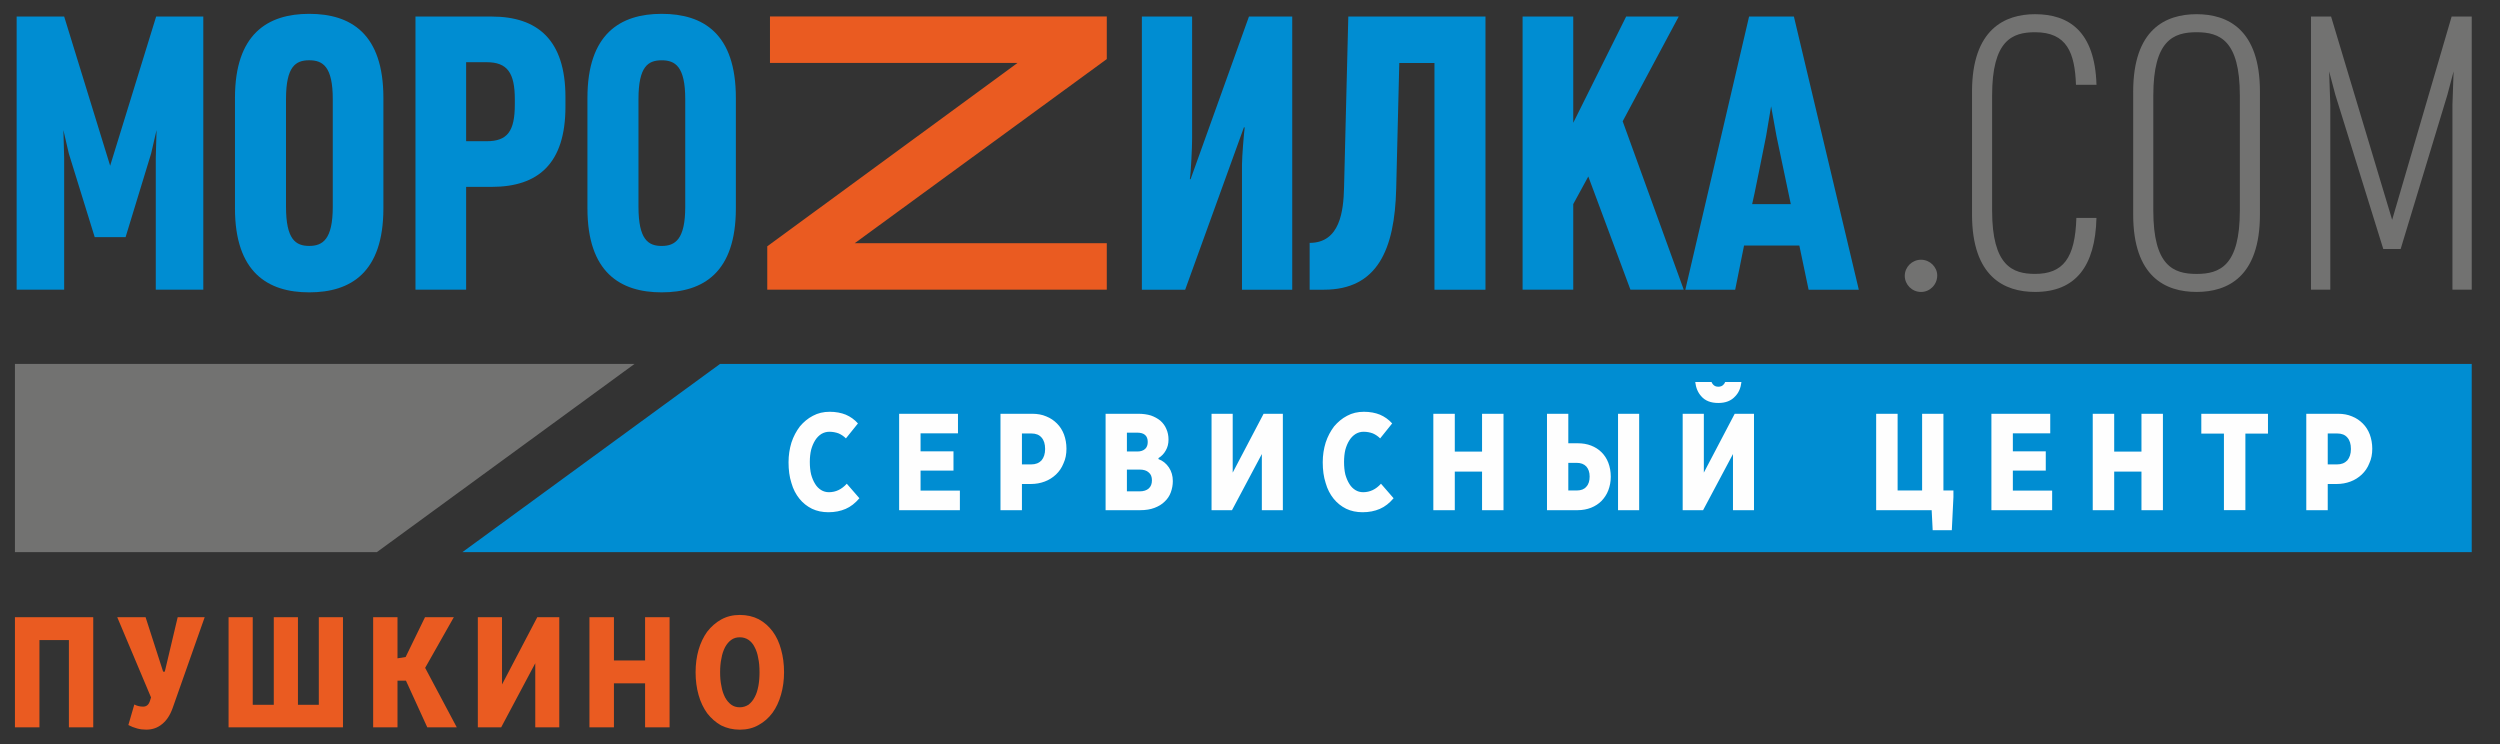 <?xml version="1.0" encoding="UTF-8"?> <svg xmlns="http://www.w3.org/2000/svg" width="84" height="25" viewBox="0 0 84 25" fill="none"><rect x="0" y="0" width="84" height="25" fill="#333333" stroke="none"/><g clip-path="url(#clip0_133_52)"><path d="M6.831 9.732V0.555H5.247L3.701 5.569L2.156 0.555H0.559V9.732H2.156V5.311L2.13 4.37L2.312 5.157L3.182 7.967H4.22L5.078 5.157L5.26 4.37L5.234 5.311V9.732H6.831ZM12.882 7V3.287C12.882 1.135 11.792 0.465 10.389 0.465C8.999 0.465 7.895 1.135 7.895 3.287V7C7.895 9.152 8.999 9.823 10.389 9.823C11.791 9.823 12.882 9.152 12.882 7ZM11.181 6.949C11.181 8.044 10.843 8.263 10.389 8.263C9.934 8.263 9.61 8.044 9.61 6.949V3.327C9.61 2.231 9.934 2.025 10.389 2.025C10.843 2.025 11.181 2.231 11.181 3.327V6.949ZM18.999 3.584V3.262C18.999 1.342 18.064 0.556 16.518 0.556H13.96V9.733H15.662V6.279H16.518C18.09 6.279 18.999 5.492 18.999 3.584ZM17.298 3.507C17.298 4.409 17.051 4.745 16.35 4.745H15.662V2.09H16.35C17.051 2.09 17.298 2.451 17.298 3.34V3.507ZM24.725 7.001V3.288C24.725 1.135 23.635 0.465 22.232 0.465C20.842 0.465 19.738 1.136 19.738 3.288V7.001C19.738 9.153 20.842 9.823 22.232 9.823C23.634 9.823 24.725 9.153 24.725 7.001ZM23.024 6.949C23.024 8.044 22.686 8.264 22.232 8.264C21.777 8.264 21.453 8.044 21.453 6.949V3.327C21.453 2.232 21.777 2.026 22.232 2.026C22.686 2.026 23.024 2.232 23.024 3.327V6.949ZM43.419 9.734V0.556H41.965L40.003 6.022H39.978C40.017 5.79 40.055 4.939 40.055 4.655V0.556H38.367V9.734H39.822L41.795 4.281H41.822C41.795 4.488 41.731 5.261 41.731 5.532V9.734L43.419 9.734ZM49.912 9.734V0.556H45.303L45.16 6.305C45.141 7.078 45.03 8.161 44.004 8.161V9.734H44.484C46.276 9.734 46.862 8.393 46.912 6.344L47.016 2.116H48.198V9.734H49.912ZM56.574 9.734L54.522 4.075L56.405 0.556H54.639L52.861 4.126V0.556H51.159V9.733H52.861V6.858L53.367 5.93L54.782 9.732H56.575L56.574 9.734ZM62.456 9.734L60.275 0.556H58.769L56.627 9.734H58.302L58.6 8.251H60.458L60.769 9.734H62.456ZM60.171 6.859H58.872C58.886 6.859 59.34 4.577 59.34 4.577L59.509 3.572L59.691 4.577L60.171 6.859Z" fill="#008DD2"></path><path d="M37.188 9.732V8.172H28.718L37.188 1.985V0.554H25.871V2.115H34.189L25.78 8.276V9.732H37.188Z" fill="#EA5B21"></path><path d="M65.091 9.255C65.091 8.972 64.845 8.727 64.546 8.727C64.247 8.727 64 8.972 64 9.268C64 9.565 64.247 9.81 64.546 9.81C64.845 9.81 65.091 9.564 65.091 9.255ZM70.441 7.322H69.766C69.727 8.688 69.311 9.203 68.377 9.203C67.623 9.203 66.935 8.932 66.935 7.076V3.21C66.935 1.354 67.61 1.083 68.377 1.083C69.454 1.083 69.714 1.779 69.753 2.849H70.442C70.389 1.044 69.506 0.477 68.377 0.477C67.364 0.477 66.26 0.979 66.26 3.08V7.205C66.26 9.306 67.351 9.809 68.377 9.809C69.74 9.809 70.402 8.946 70.441 7.322ZM75.934 7.206V3.081C75.934 0.98 74.844 0.477 73.805 0.477C72.766 0.477 71.675 0.98 71.675 3.081V7.206C71.675 9.307 72.766 9.809 73.805 9.809C74.844 9.809 75.934 9.307 75.934 7.206ZM75.259 7.077C75.259 8.933 74.584 9.204 73.805 9.204C73.026 9.204 72.351 8.933 72.351 7.077V3.21C72.351 1.354 73.026 1.083 73.805 1.083C74.584 1.083 75.259 1.354 75.259 3.21V7.077ZM83.05 9.732V0.555H82.375L80.376 7.387L78.324 0.555H77.649V9.732H78.298V3.519L78.259 2.398L78.467 3.184L80.078 8.366H80.662L82.233 3.184L82.441 2.398L82.402 3.519V9.732H83.052H83.05Z" fill="#727271"></path><path fill-rule="evenodd" clip-rule="evenodd" d="M24.192 12.229H83.05V18.552H15.536L24.192 12.229Z" fill="#008DD2"></path><path fill-rule="evenodd" clip-rule="evenodd" d="M12.662 18.552H0.502V12.229H21.318L12.662 18.552Z" fill="#727271"></path><path d="M28.423 14.73L28.827 14.227C28.711 14.097 28.574 14 28.418 13.933C28.262 13.87 28.082 13.836 27.878 13.836C27.668 13.836 27.483 13.879 27.313 13.971C27.142 14.059 27.001 14.18 26.875 14.329C26.758 14.484 26.66 14.663 26.592 14.871C26.529 15.079 26.495 15.296 26.495 15.533C26.495 15.789 26.524 16.021 26.592 16.229C26.65 16.437 26.743 16.611 26.86 16.756C26.976 16.901 27.118 17.013 27.284 17.095C27.445 17.172 27.63 17.211 27.834 17.211C28.053 17.211 28.243 17.172 28.413 17.099C28.584 17.026 28.735 16.906 28.876 16.741L28.452 16.253C28.281 16.442 28.082 16.538 27.853 16.538C27.756 16.538 27.668 16.514 27.589 16.465C27.512 16.417 27.443 16.35 27.39 16.262C27.332 16.171 27.288 16.064 27.254 15.943C27.224 15.817 27.21 15.678 27.21 15.523C27.21 15.373 27.224 15.238 27.254 15.112C27.288 14.991 27.332 14.885 27.39 14.793C27.448 14.701 27.517 14.633 27.599 14.58C27.682 14.532 27.77 14.507 27.867 14.507C27.979 14.507 28.081 14.527 28.174 14.561C28.266 14.6 28.35 14.657 28.423 14.73ZM32.188 13.903H30.211V17.142H32.252V16.484H30.931V15.812H32.037V15.165H30.931V14.561H32.188V13.903ZM34.687 13.903H33.616V17.142H34.337V16.262H34.644C34.805 16.262 34.961 16.233 35.102 16.18C35.248 16.126 35.374 16.044 35.482 15.943C35.589 15.841 35.676 15.716 35.735 15.565C35.803 15.421 35.833 15.256 35.833 15.077C35.833 14.903 35.803 14.744 35.75 14.598C35.697 14.459 35.618 14.332 35.516 14.231C35.414 14.129 35.297 14.047 35.151 13.99C35.015 13.931 34.858 13.903 34.687 13.903ZM34.337 15.604V14.565H34.659C34.805 14.565 34.917 14.609 34.995 14.7C35.077 14.792 35.116 14.918 35.116 15.087C35.116 15.251 35.072 15.377 34.995 15.469C34.907 15.561 34.795 15.604 34.648 15.604H34.337ZM38.253 13.903H37.148V17.142H38.312C38.492 17.142 38.653 17.117 38.789 17.065C38.93 17.012 39.042 16.944 39.134 16.852C39.227 16.765 39.295 16.664 39.339 16.543C39.383 16.422 39.407 16.296 39.407 16.165C39.407 15.991 39.363 15.837 39.276 15.707C39.188 15.576 39.071 15.48 38.925 15.426V15.392C39.028 15.33 39.11 15.243 39.169 15.137C39.232 15.03 39.262 14.909 39.262 14.769C39.262 14.639 39.237 14.518 39.189 14.412C39.145 14.306 39.076 14.213 38.989 14.136C38.901 14.063 38.794 14.005 38.672 13.961C38.545 13.922 38.404 13.903 38.253 13.903ZM37.864 16.509V15.778H38.292C38.423 15.778 38.525 15.807 38.598 15.875C38.671 15.933 38.705 16.025 38.705 16.137C38.705 16.257 38.671 16.349 38.593 16.417C38.525 16.475 38.423 16.509 38.301 16.509H37.864ZM37.864 15.17V14.537H38.209C38.448 14.537 38.564 14.643 38.564 14.851C38.564 14.952 38.535 15.03 38.477 15.083C38.413 15.141 38.33 15.17 38.218 15.17H37.864ZM41.419 13.903H40.708V17.142H41.395L42.398 15.256V17.142H43.104V13.903H42.457L41.419 15.88V13.903ZM46.373 14.73L46.777 14.227C46.66 14.097 46.523 14 46.367 13.933C46.211 13.87 46.032 13.836 45.827 13.836C45.617 13.836 45.432 13.879 45.262 13.971C45.092 14.059 44.951 14.18 44.824 14.329C44.708 14.484 44.61 14.663 44.542 14.871C44.478 15.079 44.444 15.296 44.444 15.533C44.444 15.789 44.474 16.021 44.542 16.229C44.6 16.437 44.693 16.611 44.809 16.756C44.926 16.901 45.067 17.013 45.233 17.095C45.393 17.172 45.579 17.211 45.783 17.211C46.003 17.211 46.192 17.172 46.362 17.099C46.533 17.026 46.684 16.906 46.825 16.741L46.401 16.253C46.231 16.442 46.032 16.538 45.802 16.538C45.705 16.538 45.617 16.514 45.539 16.465C45.462 16.417 45.393 16.35 45.34 16.262C45.282 16.171 45.238 16.064 45.203 15.943C45.174 15.817 45.16 15.678 45.16 15.523C45.16 15.373 45.174 15.238 45.203 15.112C45.237 14.991 45.281 14.885 45.34 14.793C45.398 14.701 45.467 14.633 45.55 14.58C45.632 14.532 45.72 14.507 45.817 14.507C45.929 14.507 46.032 14.527 46.124 14.561C46.216 14.6 46.3 14.657 46.373 14.73ZM48.881 13.903H48.16V17.142H48.881V15.846H49.797V17.142H50.518V13.903H49.797V15.174H48.881V13.903ZM55.076 13.903H54.366V17.142H55.076V13.903ZM52.695 13.903H51.979V17.142H53.007C53.173 17.142 53.324 17.113 53.46 17.06C53.596 17.006 53.713 16.929 53.81 16.833C53.907 16.731 53.986 16.615 54.039 16.475C54.092 16.334 54.122 16.185 54.122 16.02C54.122 15.842 54.092 15.687 54.039 15.547C53.985 15.406 53.907 15.29 53.81 15.194C53.713 15.097 53.596 15.024 53.46 14.971C53.323 14.918 53.173 14.894 53.012 14.894H52.695V13.903ZM52.695 16.479V15.552H52.978C53.114 15.552 53.222 15.591 53.299 15.673C53.372 15.755 53.412 15.866 53.412 16.011C53.412 16.156 53.378 16.273 53.299 16.355C53.231 16.437 53.124 16.48 52.983 16.48L52.695 16.479ZM57.249 13.903H56.538V17.142H57.224L58.228 15.256V17.142H58.934V13.903H58.286L57.249 15.88V13.903ZM56.96 12.836C56.983 13.032 57.051 13.192 57.161 13.313C57.293 13.468 57.488 13.54 57.736 13.54C57.979 13.54 58.169 13.467 58.306 13.313C58.423 13.192 58.49 13.032 58.512 12.836H57.965C57.953 12.867 57.937 12.895 57.916 12.916C57.872 12.97 57.809 12.994 57.736 12.994C57.663 12.994 57.599 12.97 57.556 12.916C57.536 12.893 57.52 12.866 57.508 12.836H56.96ZM63.76 13.903H63.039V17.142H64.904L64.938 17.814H65.581L65.635 16.703V16.48H65.299V13.904H64.583V16.48H63.76V13.903ZM68.888 13.903H66.911V17.142H68.952V16.484H67.632V15.812H68.738V15.165H67.632V14.561H68.888V13.903ZM71.037 13.903H70.316V17.142H71.037V15.846H71.953V17.142H72.674V13.903H71.953V15.174H71.037V13.903ZM76.204 13.903H73.964V14.57H74.724V17.141H75.445V14.57H76.204V13.903ZM78.562 13.903H77.491V17.142H78.212V16.262H78.519C78.68 16.262 78.836 16.233 78.977 16.18C79.123 16.126 79.249 16.044 79.357 15.943C79.464 15.841 79.552 15.716 79.61 15.565C79.678 15.421 79.708 15.256 79.708 15.077C79.708 14.903 79.678 14.744 79.625 14.598C79.572 14.459 79.493 14.332 79.391 14.231C79.289 14.129 79.172 14.047 79.026 13.99C78.89 13.931 78.733 13.903 78.562 13.903ZM78.212 15.604V14.565H78.534C78.68 14.565 78.792 14.609 78.87 14.7C78.952 14.792 78.991 14.918 78.991 15.087C78.991 15.251 78.947 15.377 78.87 15.469C78.782 15.561 78.67 15.604 78.524 15.604H78.212Z" fill="#FEFEFE"></path><path d="M3.133 20.739H0.502V24.439H1.325V21.506H2.315V24.439H3.133V20.739ZM4.892 20.739H3.94L5.075 23.434L5.042 23.538C5.003 23.676 4.925 23.743 4.808 23.743C4.707 23.743 4.608 23.721 4.513 23.671L4.313 24.361C4.407 24.41 4.502 24.449 4.608 24.477C4.708 24.504 4.808 24.516 4.914 24.516C5.119 24.516 5.297 24.455 5.448 24.328C5.598 24.207 5.715 24.03 5.798 23.798L6.877 20.739H5.97L5.537 22.567H5.481L4.892 20.739ZM8.492 20.739H7.68V24.439H11.524V20.739H10.712V23.682H10.011V20.739H9.199V23.682H8.492V20.739ZM13.356 20.739H12.538V24.439H13.356V22.87H13.64L14.357 24.439H15.348L14.285 22.44L15.248 20.739H14.28L13.629 22.076L13.356 22.12L13.356 20.739ZM16.867 20.739H16.055V24.439H16.839L17.985 22.285V24.439H18.792V20.739H18.052L16.868 22.998L16.867 20.739ZM20.628 20.739H19.805V24.439H20.628V22.959H21.675V24.439H22.498V20.739H21.675V22.192H20.628V20.739ZM24.858 20.662C24.624 20.662 24.418 20.712 24.229 20.817C24.051 20.916 23.895 21.054 23.761 21.226C23.639 21.397 23.539 21.601 23.472 21.833C23.405 22.07 23.372 22.319 23.372 22.59C23.372 22.86 23.405 23.114 23.472 23.352C23.538 23.589 23.639 23.794 23.761 23.965C23.895 24.136 24.051 24.274 24.229 24.373C24.418 24.467 24.624 24.517 24.858 24.517C25.091 24.517 25.303 24.467 25.486 24.362C25.67 24.262 25.826 24.125 25.954 23.953C26.082 23.777 26.177 23.572 26.244 23.335C26.31 23.103 26.344 22.855 26.344 22.59C26.344 22.313 26.311 22.059 26.244 21.822C26.182 21.59 26.087 21.385 25.96 21.214C25.832 21.043 25.676 20.905 25.492 20.806C25.308 20.712 25.097 20.662 24.858 20.662ZM24.858 21.413C24.969 21.413 25.063 21.441 25.153 21.501C25.231 21.556 25.303 21.634 25.353 21.739C25.409 21.844 25.453 21.965 25.475 22.109C25.508 22.252 25.52 22.413 25.52 22.59C25.52 22.755 25.508 22.91 25.481 23.053C25.453 23.197 25.414 23.324 25.358 23.423C25.303 23.534 25.231 23.611 25.153 23.677C25.064 23.732 24.969 23.765 24.858 23.765C24.747 23.765 24.652 23.738 24.569 23.677C24.485 23.616 24.419 23.534 24.363 23.434C24.308 23.323 24.263 23.202 24.241 23.058C24.208 22.915 24.196 22.76 24.196 22.589C24.196 22.418 24.208 22.263 24.241 22.119C24.263 21.976 24.308 21.854 24.363 21.744C24.419 21.644 24.485 21.561 24.569 21.501C24.652 21.44 24.747 21.413 24.858 21.413Z" fill="#EA5B21"></path></g><defs><clipPath id="clip0_133_52"><rect width="84" height="25" fill="white"></rect></clipPath></defs></svg> 